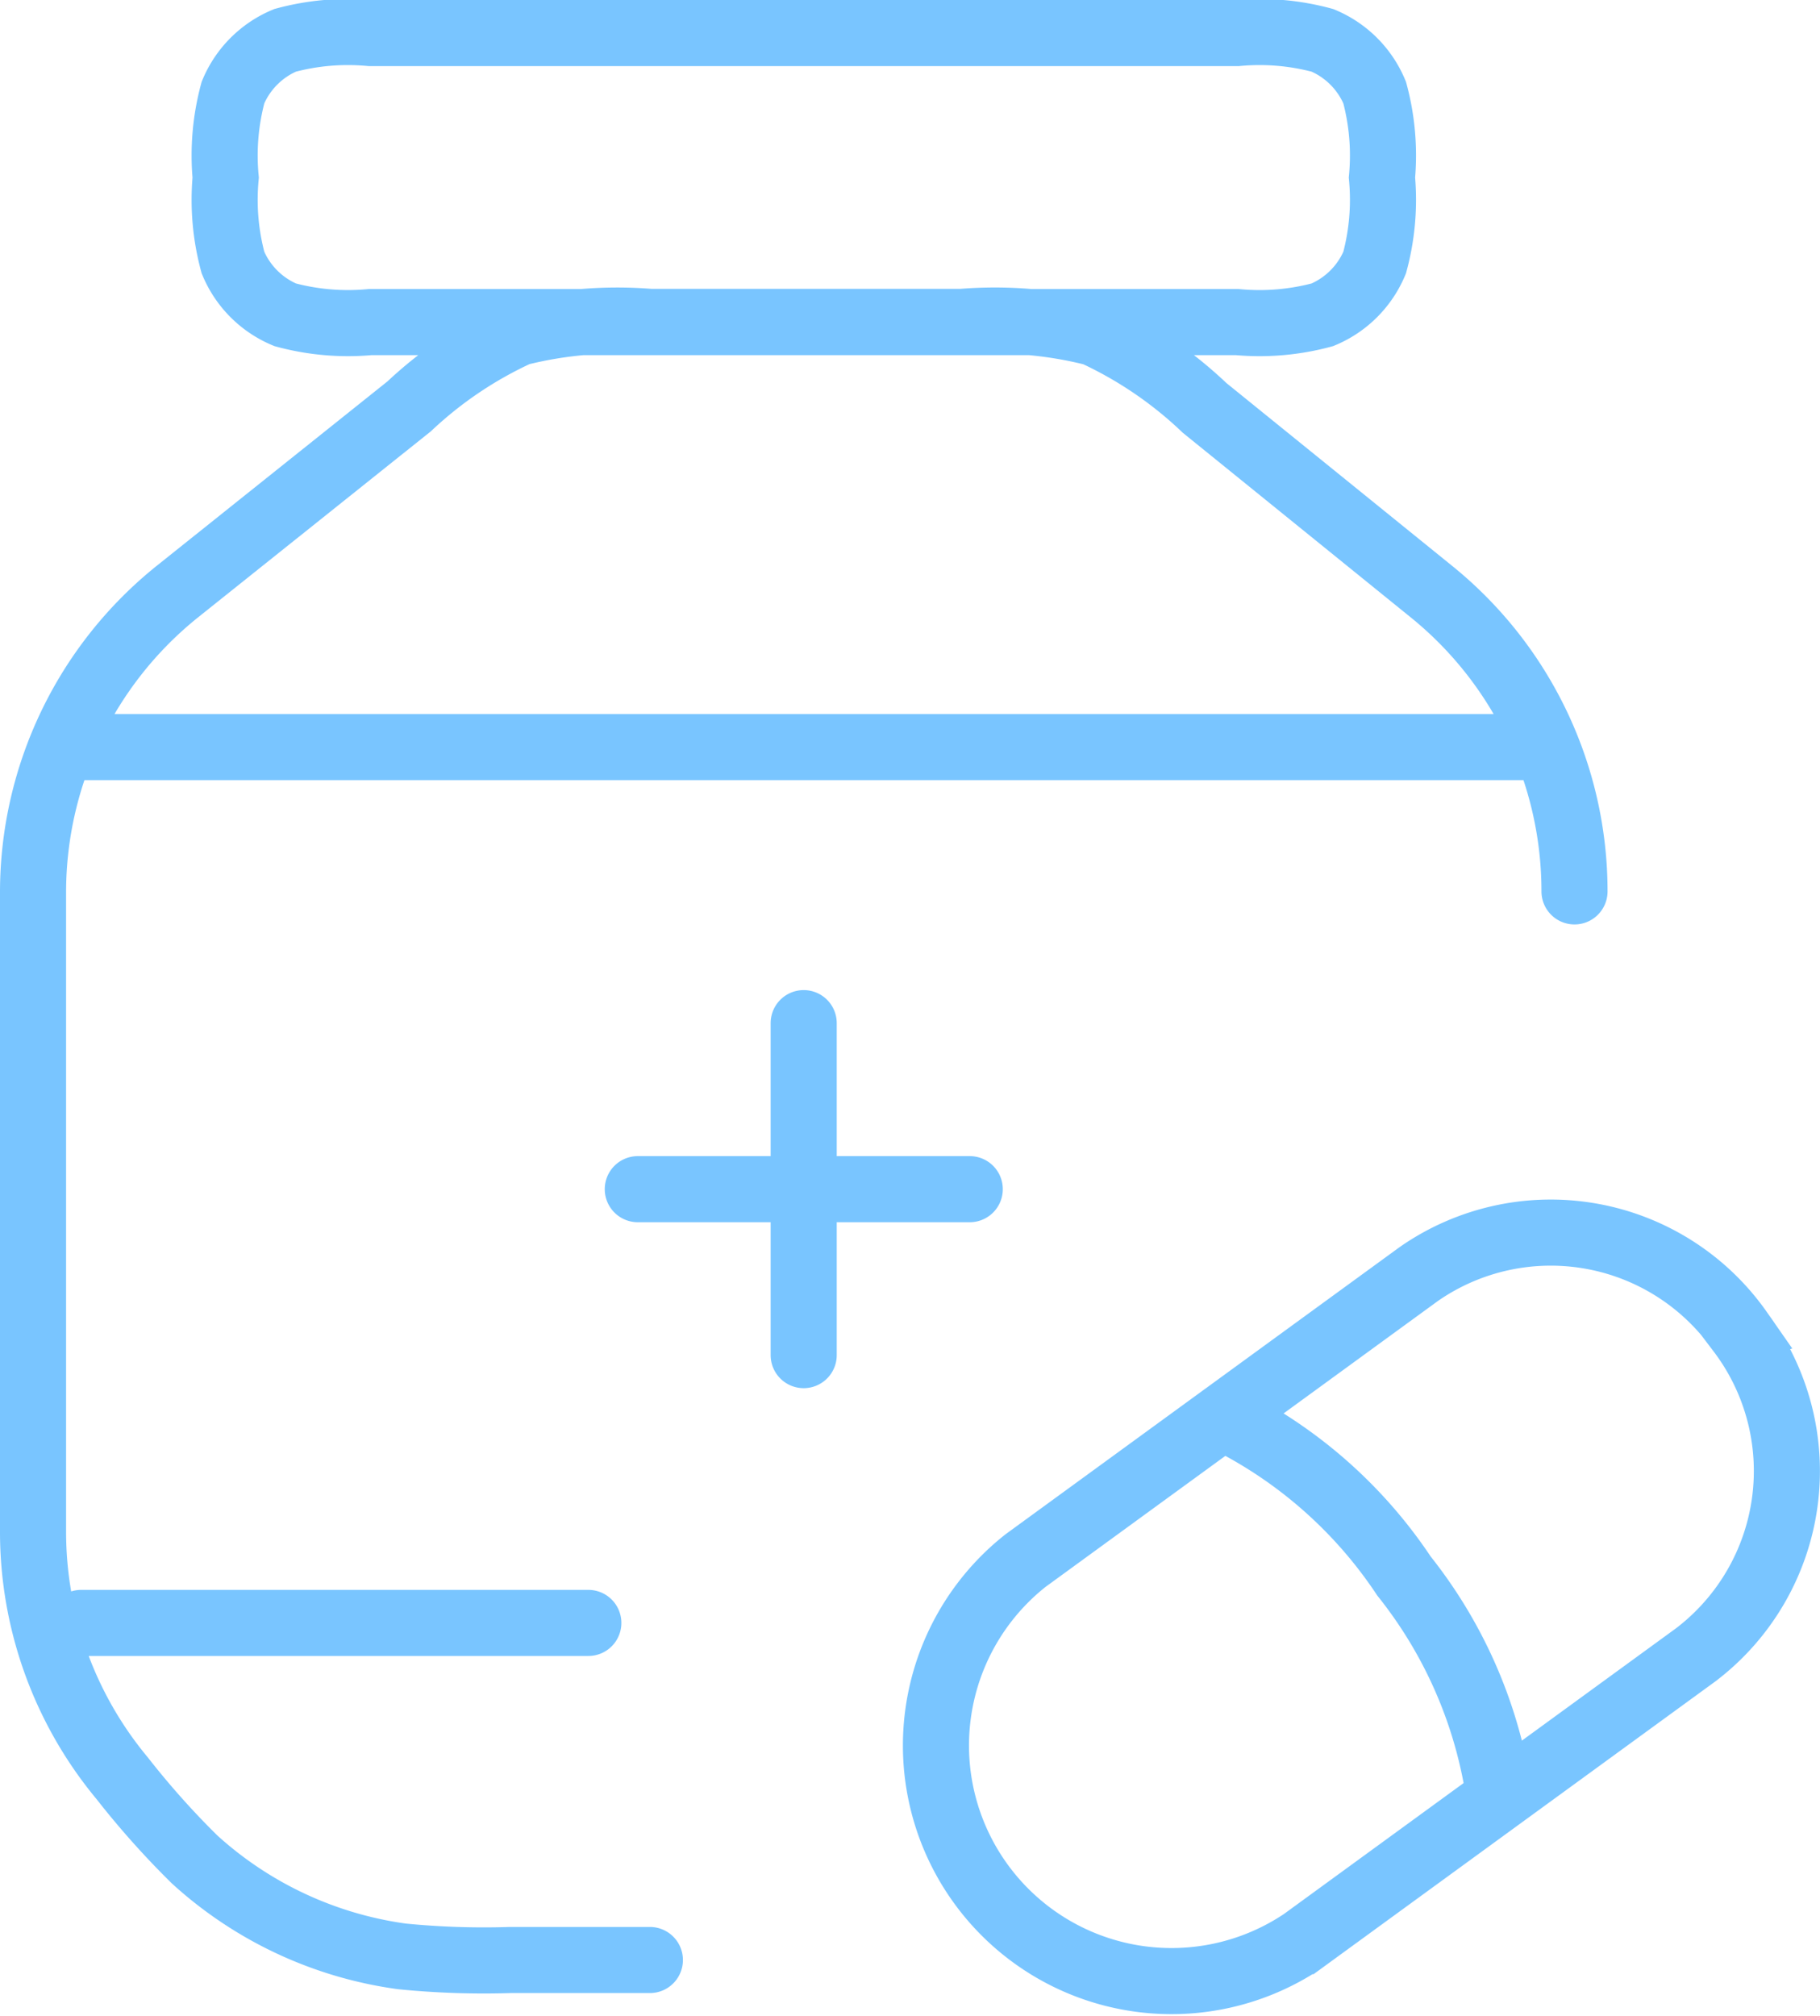 <svg xmlns="http://www.w3.org/2000/svg" width="41.308" height="45.76" viewBox="0 0 41.308 45.76">
  <g id="Group_114442" data-name="Group 114442" transform="translate(0.198 -3.233)">
    <g id="Group_114443" data-name="Group 114443" transform="translate(0.552 3.983)">
      <path id="Path_159934" data-name="Path 159934" d="M3.842,38.832H15.353M3.842,18.955h32.8m1.094,3.275a8.747,8.747,0,0,0-3.243-6.8l-5.153-4.173a9.237,9.237,0,0,0-2.5-1.7,9.191,9.191,0,0,0-3.008-.252H16.751a9.186,9.186,0,0,0-2.983.248,9.21,9.21,0,0,0-2.481,1.669l-5.256,4.2A8.749,8.749,0,0,0,2.75,22.261v14.5a8.748,8.748,0,0,0,2.026,5.6A19.06,19.06,0,0,0,6.417,44.2a8.749,8.749,0,0,0,4.706,2.2,18.8,18.8,0,0,0,2.464.082h3.163m3.491-21.262v3.768m0,0v3.766m0-3.766H16.476m3.766,0H24.01m5.733,5.174a10.421,10.421,0,0,1,4.123,3.606A10.414,10.414,0,0,1,36.034,42.8M10.4,9.31H30.083a5.479,5.479,0,0,0,1.931-.166A2.2,2.2,0,0,0,33.2,7.96a5.466,5.466,0,0,0,.166-1.929A5.479,5.479,0,0,0,33.2,4.1a2.2,2.2,0,0,0-1.184-1.184,5.479,5.479,0,0,0-1.931-.166H10.4a5.473,5.473,0,0,0-1.931.166A2.2,2.2,0,0,0,7.288,4.1a5.479,5.479,0,0,0-.166,1.931A5.466,5.466,0,0,0,7.288,7.96,2.2,2.2,0,0,0,8.472,9.144,5.473,5.473,0,0,0,10.4,9.31Zm31.09,22.906a5.24,5.24,0,0,1-1,7.338l-8.921,6.5a5.347,5.347,0,0,1-6.291-8.638l8.921-6.5A5.239,5.239,0,0,1,41.493,32.215Z" transform="translate(-2.75 -2.75)" fill="none" stroke="#79c5ff" stroke-linecap="round" stroke-width="1.5"/>
    </g>
  </g>
</svg>
